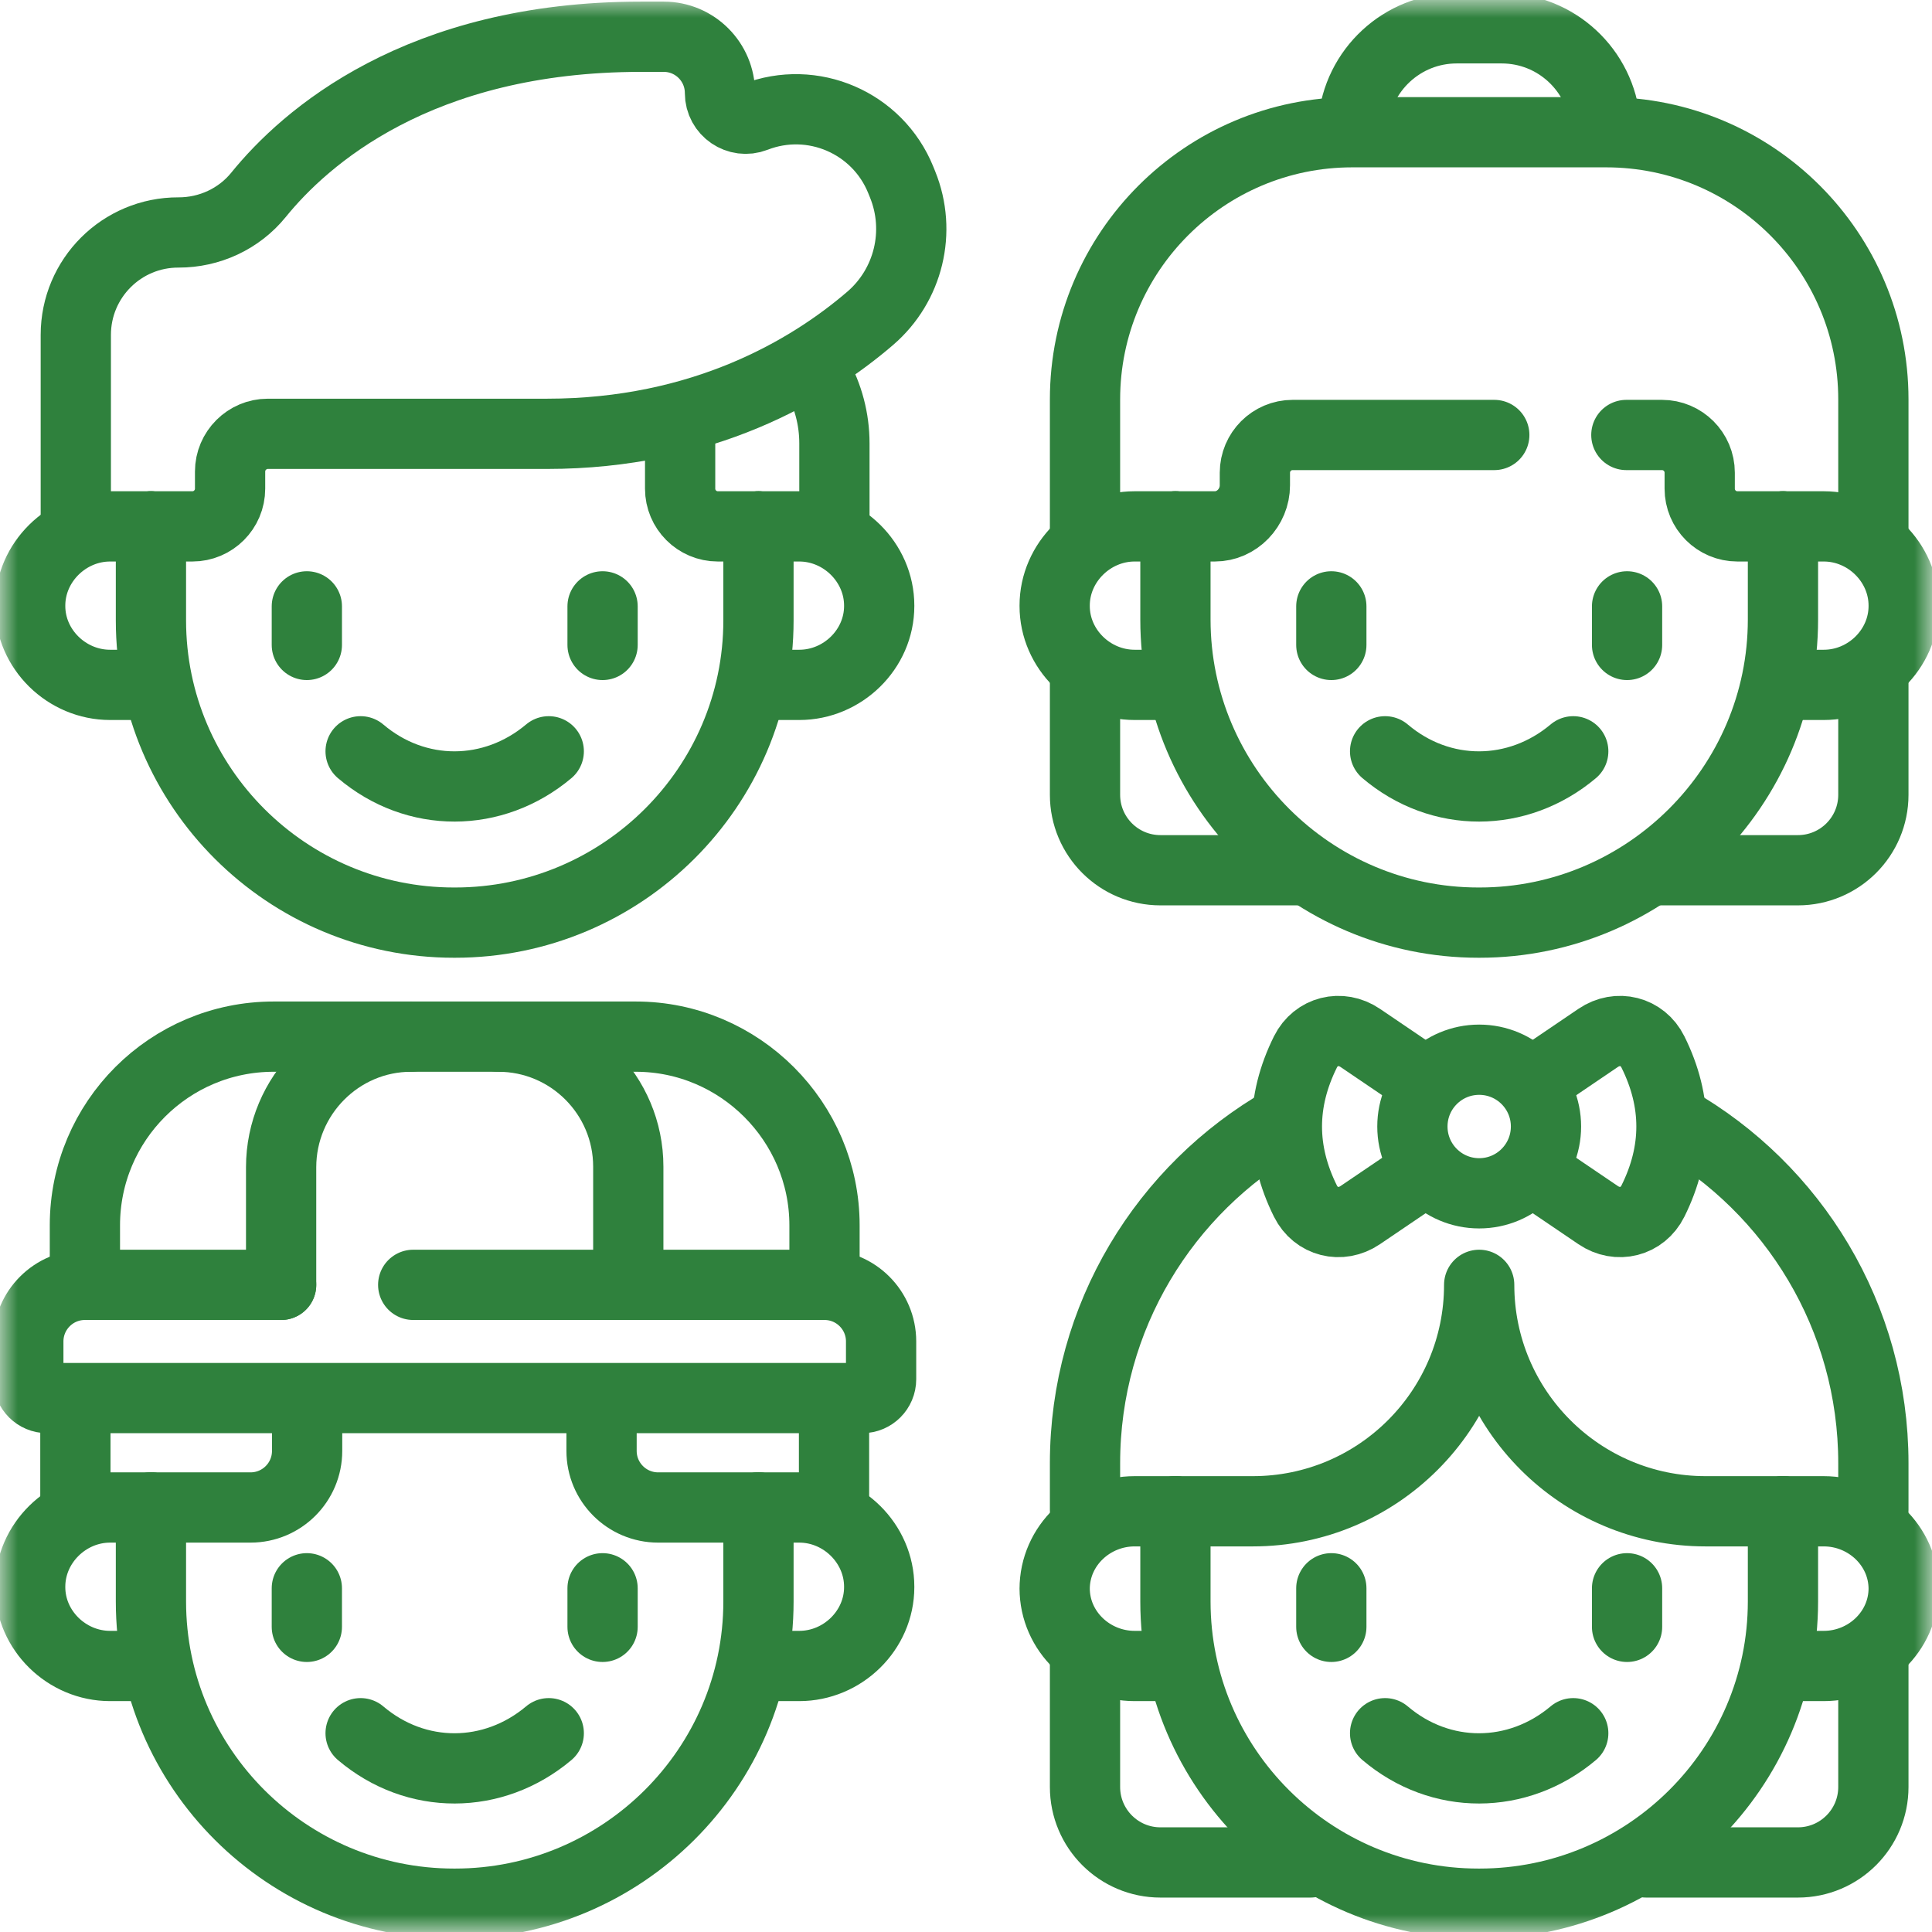 <svg width="55" height="55" viewBox="0 0 55 55" fill="none" xmlns="http://www.w3.org/2000/svg">
<g clip-path="url(#clip0_165_963)">
<mask id="mask0_165_963" style="mask-type:luminance" maskUnits="userSpaceOnUse" x="0" y="0" width="55" height="55">
<path d="M0 3.8147e-06H55V55H0V3.8147e-06Z" fill="white"/>
</mask>
<g mask="url(#mask0_165_963)">
<path d="M10.266 21.388C11.845 22.729 14.043 22.716 15.622 21.388" stroke="#2F813D" stroke-width="2" stroke-miterlimit="10" stroke-linecap="round" stroke-linejoin="round"/>
<path d="M17.154 17.262V18.36" stroke="#2F813D" stroke-width="2" stroke-miterlimit="10" stroke-linecap="round" stroke-linejoin="round"/>
<path d="M8.735 17.262V18.36" stroke="#2F813D" stroke-width="2" stroke-miterlimit="10" stroke-linecap="round" stroke-linejoin="round"/>
<path d="M23.754 15.139V12.621C23.754 11.936 23.577 11.266 23.244 10.674" stroke="#2F813D" stroke-width="2" stroke-miterlimit="10" stroke-linecap="round" stroke-linejoin="round"/>
<path d="M2.158 15.139V9.534C2.158 7.92 3.468 6.613 5.082 6.618C5.963 6.62 6.804 6.231 7.359 5.547C8.673 3.926 11.902 1.046 18.251 1.046H18.895C19.779 1.046 20.496 1.763 20.496 2.648C20.496 3.163 21.014 3.517 21.494 3.33C23.133 2.693 24.981 3.49 25.642 5.119L25.695 5.25C26.238 6.587 25.867 8.121 24.773 9.062C23.046 10.546 20.006 12.35 15.57 12.35H7.624C7.034 12.35 6.55 12.833 6.55 13.424V13.911C6.55 14.504 6.069 14.985 5.476 14.985H4.297" stroke="#2F813D" stroke-width="2" stroke-miterlimit="10" stroke-linecap="round" stroke-linejoin="round"/>
<path d="M19.362 12.027V13.911C19.362 14.504 19.843 14.985 20.436 14.985H21.592" stroke="#2F813D" stroke-width="2" stroke-miterlimit="10" stroke-linecap="round" stroke-linejoin="round"/>
<path d="M36.549 31.908C33.167 33.841 30.888 37.483 30.888 41.657V42.982" stroke="#2F813D" stroke-width="2" stroke-miterlimit="10" stroke-linecap="round" stroke-linejoin="round"/>
<path d="M53.331 42.982V41.657C53.331 37.481 51.049 33.837 47.664 31.905" stroke="#2F813D" stroke-width="2" stroke-miterlimit="10" stroke-linecap="round" stroke-linejoin="round"/>
<path d="M33.462 43.023H35.664C39.224 43.023 42.109 40.137 42.109 36.577C42.109 40.137 44.995 43.023 48.555 43.023H50.757" stroke="#2F813D" stroke-width="2" stroke-miterlimit="10" stroke-linecap="round" stroke-linejoin="round"/>
<path d="M46.863 53.02H51.182C52.369 53.02 53.331 52.058 53.331 50.871V47.124" stroke="#2F813D" stroke-width="2" stroke-miterlimit="10" stroke-linecap="round" stroke-linejoin="round"/>
<path d="M30.888 47.124V50.871C30.888 52.058 31.85 53.02 33.036 53.02H37.302" stroke="#2F813D" stroke-width="2" stroke-miterlimit="10" stroke-linecap="round" stroke-linejoin="round"/>
<path d="M42.109 33.971C43.16 33.971 44.011 33.12 44.011 32.069C44.011 31.019 43.16 30.168 42.109 30.168C41.059 30.168 40.208 31.019 40.208 32.069C40.208 33.12 41.059 33.971 42.109 33.971Z" stroke="#2F813D" stroke-width="2" stroke-miterlimit="10" stroke-linecap="round" stroke-linejoin="round"/>
<path d="M40.598 33.321L38.723 34.592C38.17 34.967 37.461 34.791 37.163 34.193C36.459 32.777 36.459 31.362 37.163 29.946C37.461 29.348 38.17 29.172 38.723 29.547L40.613 30.829" stroke="#2F813D" stroke-width="2" stroke-miterlimit="10" stroke-linecap="round" stroke-linejoin="round"/>
<path d="M43.623 33.322L45.496 34.592C46.049 34.967 46.758 34.791 47.055 34.193C47.759 32.777 47.759 31.362 47.055 29.946C46.758 29.348 46.049 29.172 45.496 29.547L43.641 30.805" stroke="#2F813D" stroke-width="2" stroke-miterlimit="10" stroke-linecap="round" stroke-linejoin="round"/>
<path d="M30.888 15.332V11.372C30.888 7.17 34.294 3.764 38.496 3.764H45.723C49.925 3.764 53.331 7.17 53.331 11.372V15.257" stroke="#2F813D" stroke-width="2" stroke-miterlimit="10" stroke-linecap="round" stroke-linejoin="round"/>
<path d="M46.299 12.383H47.313C47.906 12.383 48.387 12.864 48.387 13.457V13.911C48.387 14.504 48.868 14.985 49.461 14.985H50.757" stroke="#2F813D" stroke-width="2" stroke-miterlimit="10" stroke-linecap="round" stroke-linejoin="round"/>
<path d="M33.462 14.985H34.583C35.214 14.985 35.724 14.446 35.724 13.816L35.724 13.457C35.725 12.864 36.206 12.383 36.799 12.383H42.539" stroke="#2F813D" stroke-width="2" stroke-miterlimit="10" stroke-linecap="round" stroke-linejoin="round"/>
<path d="M47.239 24.774H51.182C52.369 24.774 53.331 23.813 53.331 22.626V19.183" stroke="#2F813D" stroke-width="2" stroke-miterlimit="10" stroke-linecap="round" stroke-linejoin="round"/>
<path d="M30.888 19.183V22.626C30.888 23.813 31.85 24.774 33.036 24.774H36.98" stroke="#2F813D" stroke-width="2" stroke-miterlimit="10" stroke-linecap="round" stroke-linejoin="round"/>
<path d="M33.462 43.023V45.591C33.462 50.341 37.336 54.194 42.087 54.194H42.121C46.871 54.194 50.757 50.341 50.757 45.591V43.023" stroke="#2F813D" stroke-width="2" stroke-miterlimit="10" stroke-linecap="round" stroke-linejoin="round"/>
<path d="M50.757 43.023H51.919C53.153 43.023 54.194 44.002 54.194 45.235V45.215C54.194 46.448 53.153 47.427 51.919 47.427H50.703" stroke="#2F813D" stroke-width="2" stroke-miterlimit="10" stroke-linecap="round" stroke-linejoin="round"/>
<path d="M33.462 43.023H32.3C31.066 43.023 30.024 44.002 30.024 45.235V45.215C30.024 46.448 31.066 47.427 32.3 47.427H33.516" stroke="#2F813D" stroke-width="2" stroke-miterlimit="10" stroke-linecap="round" stroke-linejoin="round"/>
<path d="M39.431 49.341C41.01 50.682 43.209 50.67 44.787 49.341" stroke="#2F813D" stroke-width="2" stroke-miterlimit="10" stroke-linecap="round" stroke-linejoin="round"/>
<path d="M46.319 45.215V46.313" stroke="#2F813D" stroke-width="2" stroke-miterlimit="10" stroke-linecap="round" stroke-linejoin="round"/>
<path d="M37.9 45.215V46.313" stroke="#2F813D" stroke-width="2" stroke-miterlimit="10" stroke-linecap="round" stroke-linejoin="round"/>
<path d="M10.266 49.341C11.845 50.682 14.043 50.67 15.622 49.341" stroke="#2F813D" stroke-width="2" stroke-miterlimit="10" stroke-linecap="round" stroke-linejoin="round"/>
<path d="M17.154 45.215V46.313" stroke="#2F813D" stroke-width="2" stroke-miterlimit="10" stroke-linecap="round" stroke-linejoin="round"/>
<path d="M8.735 45.215V46.313" stroke="#2F813D" stroke-width="2" stroke-miterlimit="10" stroke-linecap="round" stroke-linejoin="round"/>
<path d="M23.743 43.085V39.904" stroke="#2F813D" stroke-width="2" stroke-miterlimit="10" stroke-linecap="round" stroke-linejoin="round"/>
<path d="M8.743 39.985V41.304C8.743 42.194 8.022 42.915 7.132 42.915H4.297" stroke="#2F813D" stroke-width="2" stroke-miterlimit="10" stroke-linecap="round" stroke-linejoin="round"/>
<path d="M2.146 43.092V39.913" stroke="#2F813D" stroke-width="2" stroke-miterlimit="10" stroke-linecap="round" stroke-linejoin="round"/>
<path d="M2.417 36.547V34.882C2.417 31.916 4.822 29.511 7.788 29.511H18.101C21.055 29.511 23.472 31.928 23.472 34.882V36.547" stroke="#2F813D" stroke-width="2" stroke-miterlimit="10" stroke-linecap="round" stroke-linejoin="round"/>
<path d="M11.763 36.577H23.472C24.362 36.577 25.083 37.299 25.083 38.188V39.263C25.083 39.559 24.843 39.8 24.546 39.8H1.343C1.046 39.8 0.806 39.559 0.806 39.263V38.188C0.806 37.299 1.527 36.577 2.417 36.577H8.003" stroke="#2F813D" stroke-width="2" stroke-miterlimit="10" stroke-linecap="round" stroke-linejoin="round"/>
<path d="M11.703 29.511C9.66 29.511 8.003 31.186 8.003 33.23V36.577" stroke="#2F813D" stroke-width="2" stroke-miterlimit="10" stroke-linecap="round" stroke-linejoin="round"/>
<path d="M17.886 36.388V33.214C17.886 31.171 16.229 29.511 14.185 29.511" stroke="#2F813D" stroke-width="2" stroke-miterlimit="10" stroke-linecap="round" stroke-linejoin="round"/>
<path d="M17.125 39.862V41.304C17.125 42.194 17.847 42.915 18.737 42.915H21.592" stroke="#2F813D" stroke-width="2" stroke-miterlimit="10" stroke-linecap="round" stroke-linejoin="round"/>
<path d="M45.698 3.519C45.573 2 44.301 0.806 42.75 0.806H41.469C39.918 0.806 38.645 2 38.521 3.519" stroke="#2F813D" stroke-width="2" stroke-miterlimit="10" stroke-linecap="round" stroke-linejoin="round"/>
<path d="M33.462 14.985V17.637C33.462 22.388 37.336 26.265 42.087 26.265H42.121C46.871 26.265 50.757 22.388 50.757 17.637V14.985" stroke="#2F813D" stroke-width="2" stroke-miterlimit="10" stroke-linecap="round" stroke-linejoin="round"/>
<path d="M50.757 14.985H51.919C53.153 14.985 54.194 16.007 54.194 17.24V17.252C54.194 18.485 53.153 19.497 51.919 19.497H50.703" stroke="#2F813D" stroke-width="2" stroke-miterlimit="10" stroke-linecap="round" stroke-linejoin="round"/>
<path d="M33.462 14.985H32.3C31.066 14.985 30.024 16.007 30.024 17.24V17.252C30.024 18.485 31.066 19.497 32.3 19.497H33.516" stroke="#2F813D" stroke-width="2" stroke-miterlimit="10" stroke-linecap="round" stroke-linejoin="round"/>
<path d="M39.431 21.388C41.01 22.729 43.209 22.716 44.787 21.388" stroke="#2F813D" stroke-width="2" stroke-miterlimit="10" stroke-linecap="round" stroke-linejoin="round"/>
<path d="M46.319 17.262V18.36" stroke="#2F813D" stroke-width="2" stroke-miterlimit="10" stroke-linecap="round" stroke-linejoin="round"/>
<path d="M37.9 17.262V18.36" stroke="#2F813D" stroke-width="2" stroke-miterlimit="10" stroke-linecap="round" stroke-linejoin="round"/>
<path d="M4.297 42.915V45.591C4.297 50.341 8.171 54.194 12.922 54.194H12.956C17.706 54.194 21.592 50.341 21.592 45.591V42.915" stroke="#2F813D" stroke-width="2" stroke-miterlimit="10" stroke-linecap="round" stroke-linejoin="round"/>
<path d="M4.297 14.985V17.661C4.297 22.412 8.171 26.265 12.922 26.265H12.956C17.706 26.265 21.592 22.412 21.592 17.661V14.985" stroke="#2F813D" stroke-width="2" stroke-miterlimit="10" stroke-linecap="round" stroke-linejoin="round"/>
<path d="M21.592 14.985H22.754C23.987 14.985 25.029 16.007 25.029 17.24V17.252C25.029 18.485 23.987 19.497 22.754 19.497H21.538" stroke="#2F813D" stroke-width="2" stroke-miterlimit="10" stroke-linecap="round" stroke-linejoin="round"/>
<path d="M4.297 14.985H3.134C1.901 14.985 0.859 16.007 0.859 17.24V17.252C0.859 18.485 1.901 19.497 3.134 19.497H4.351" stroke="#2F813D" stroke-width="2" stroke-miterlimit="10" stroke-linecap="round" stroke-linejoin="round"/>
<path d="M21.592 42.915H22.754C23.987 42.915 25.029 43.936 25.029 45.17V45.182C25.029 46.415 23.987 47.427 22.754 47.427H21.538" stroke="#2F813D" stroke-width="2" stroke-miterlimit="10" stroke-linecap="round" stroke-linejoin="round"/>
<path d="M4.297 42.915H3.134C1.901 42.915 0.859 43.936 0.859 45.17V45.182C0.859 46.415 1.901 47.427 3.134 47.427H4.351" stroke="#2F813D" stroke-width="2" stroke-miterlimit="10" stroke-linecap="round" stroke-linejoin="round"/>
</g>
</g>
<defs>
<clipPath id="clip0_165_963">
<rect width="55" height="55" fill="white"/>
</clipPath>
</defs>
</svg>
